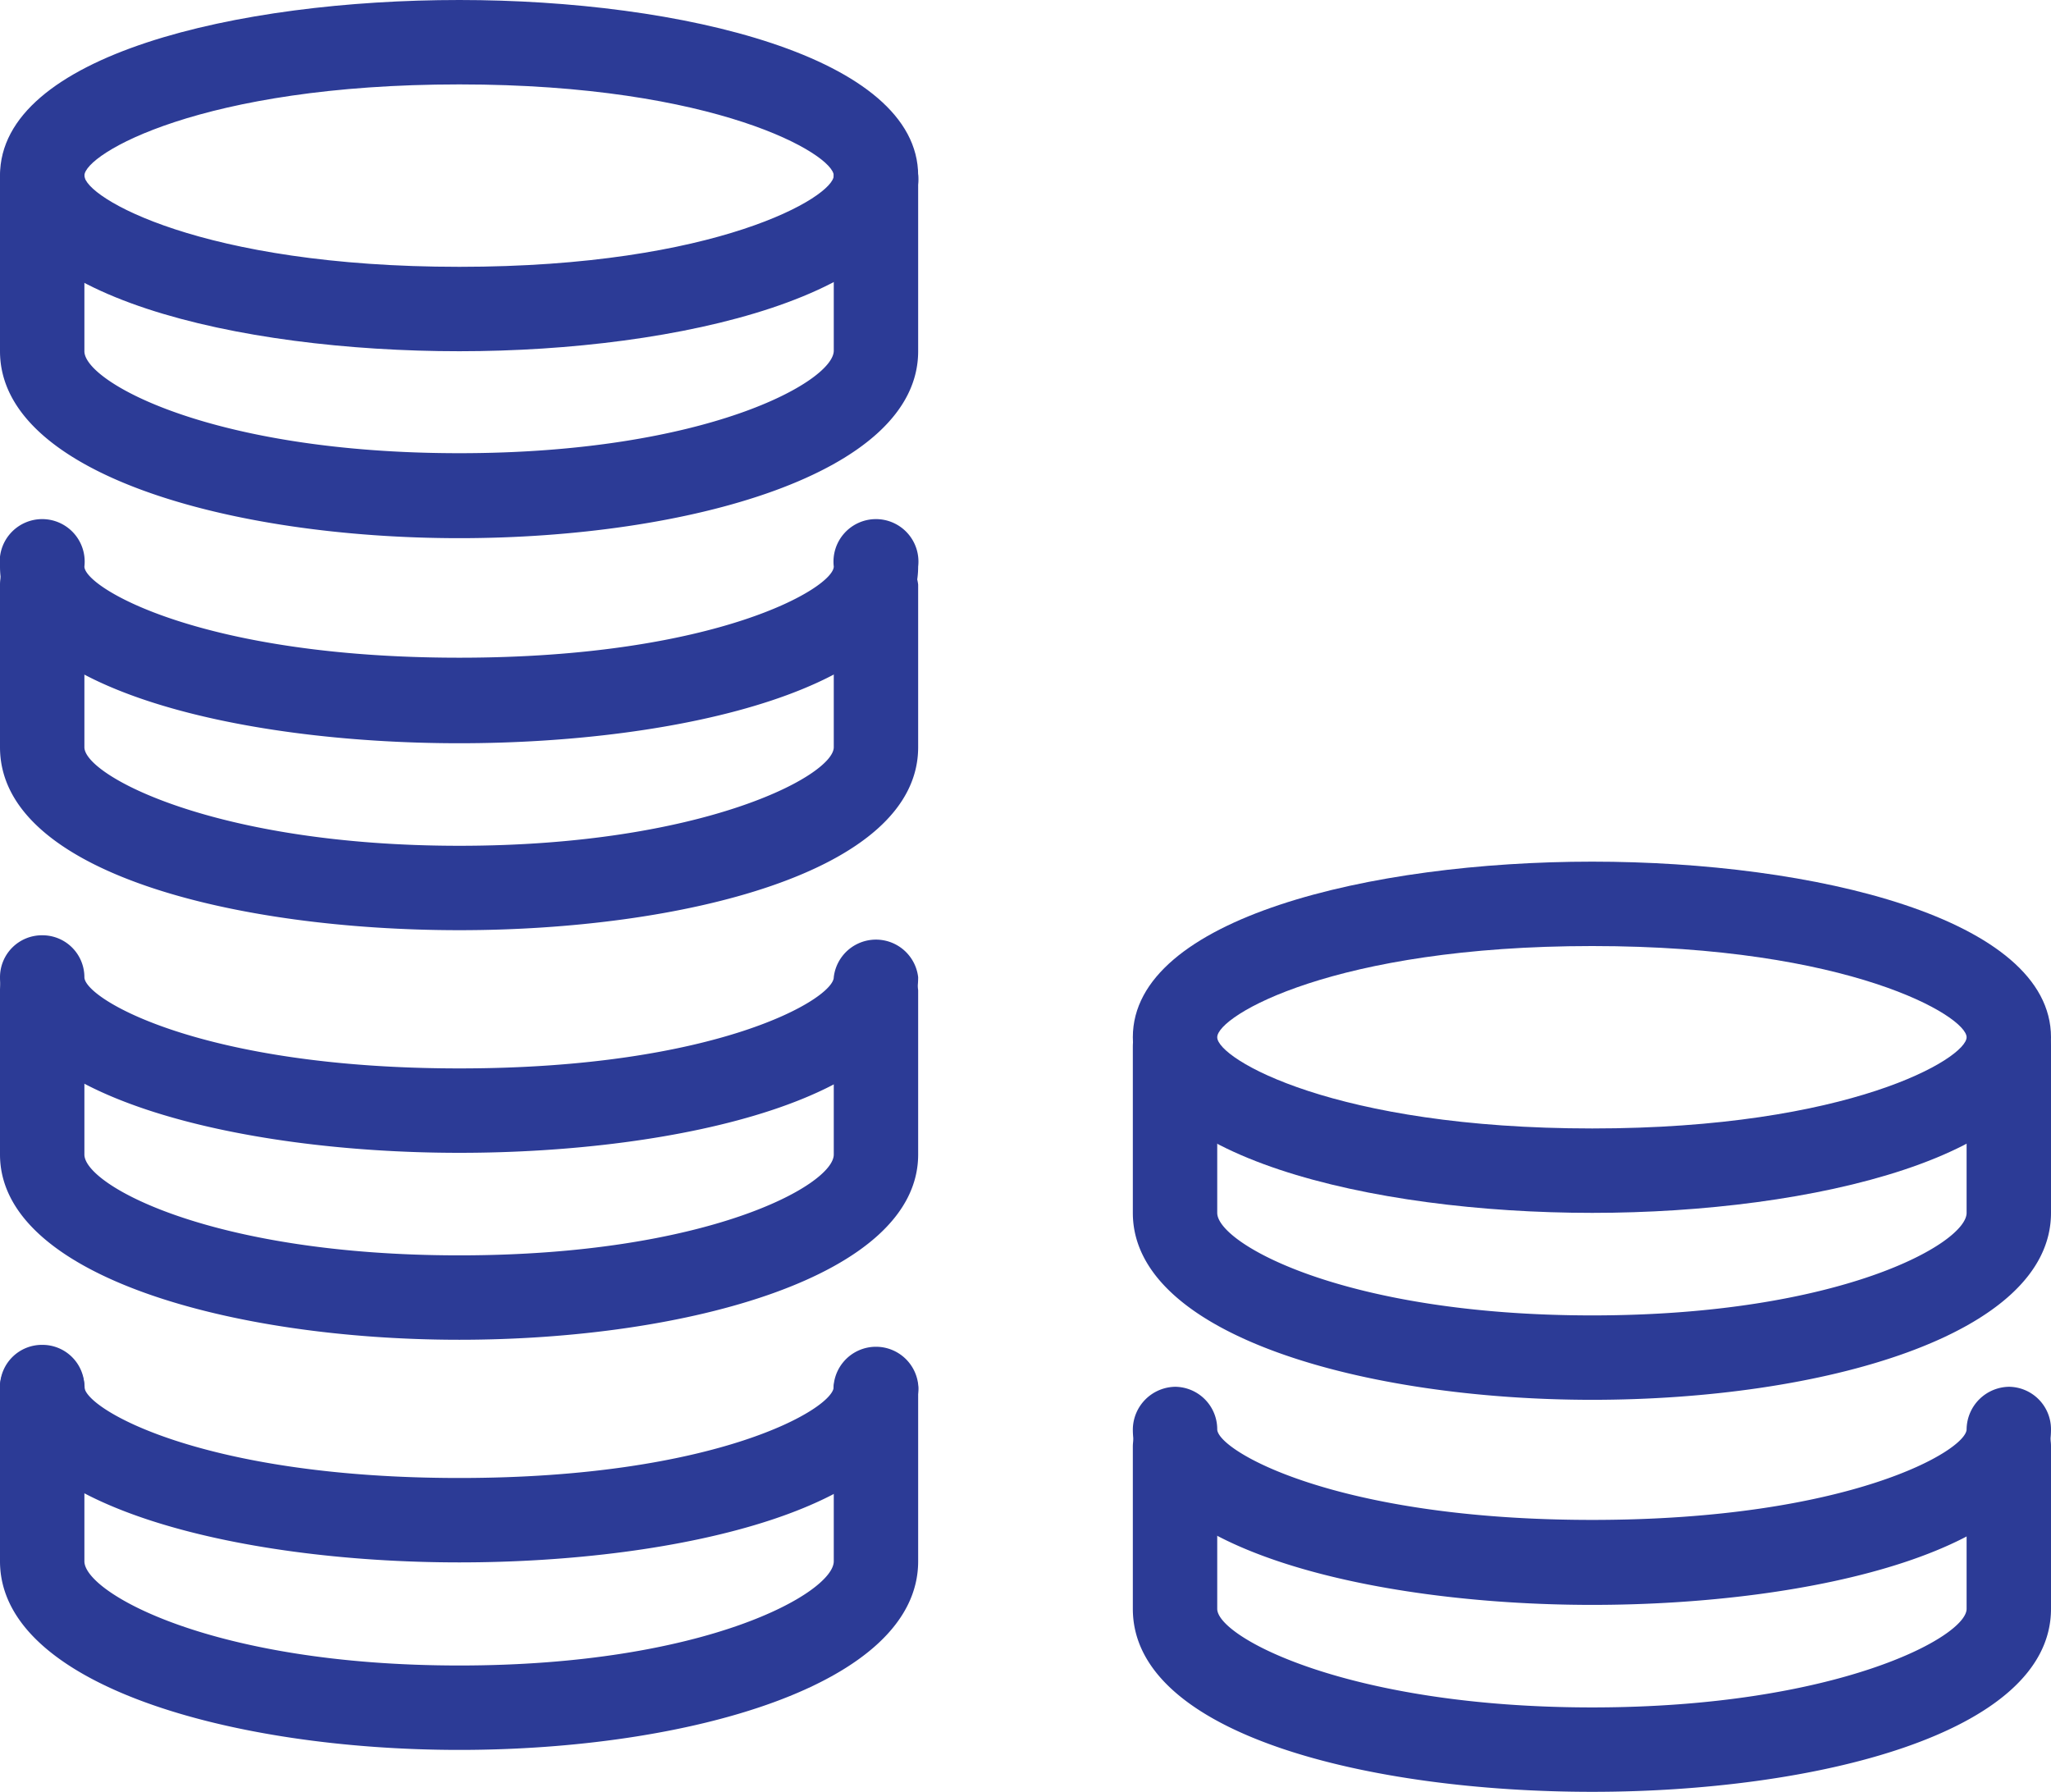 <svg xmlns="http://www.w3.org/2000/svg" viewBox="0 0 36.21 31.63"><defs><style>.cls-1{fill:#2c3b96;}</style></defs><title>Fees-icon</title><g id="Layer_2" data-name="Layer 2"><g id="Layer_1-2" data-name="Layer 1"><path class="cls-1" d="M8.11,6.2C4.2,6.2,0,5.23,0,3.1S4.2,0,8.11,0s8.1,1,8.1,3.1S12,6.2,8.11,6.2Zm0-4.71c-4.56,0-6.62,1.23-6.62,1.61S3.55,4.71,8.11,4.71s6.61-1.24,6.61-1.61S12.66,1.49,8.11,1.49Z"/><path class="cls-1" d="M8.11,9.5C4.08,9.5,0,8.37,0,6.2V3.26a.75.75,0,1,1,1.49,0V6.2C1.49,6.74,3.74,8,8.11,8s6.61-1.27,6.61-1.81V3.26a.75.75,0,1,1,1.49,0V6.2C16.21,8.37,12.13,9.5,8.11,9.5Z"/><path class="cls-1" d="M8.11,13.12C4.2,13.12,0,12.15,0,10a.75.75,0,1,1,1.49,0c0,.37,2.06,1.61,6.62,1.61s6.61-1.24,6.61-1.61a.75.75,0,1,1,1.49,0C16.21,12.15,12,13.12,8.11,13.12Z"/><path class="cls-1" d="M8.11,16.42c-3.91,0-8.11-1-8.11-3.23V10.32a.74.74,0,0,1,.75-.74.74.74,0,0,1,.74.74v2.87c0,.5,2.32,1.74,6.62,1.74s6.61-1.24,6.61-1.74V10.32a.75.75,0,0,1,1.49,0v2.87C16.21,15.41,12,16.42,8.11,16.42Z"/><path class="cls-1" d="M28.11,21.41c-3.91,0-8.11-1-8.11-3.1s4.2-3.1,8.11-3.1,8.1,1,8.1,3.1S32,21.41,28.11,21.41Zm0-4.71c-4.55,0-6.62,1.23-6.62,1.61s2.07,1.61,6.62,1.61,6.61-1.24,6.61-1.61S32.66,16.7,28.11,16.7Z"/><path class="cls-1" d="M28.11,24.71c-4,0-8.11-1.13-8.11-3.3V18.47a.75.75,0,0,1,.75-.75.74.74,0,0,1,.74.75v2.94c0,.54,2.25,1.81,6.62,1.81s6.61-1.27,6.61-1.81V18.47a.75.75,0,0,1,.75-.75.74.74,0,0,1,.74.75v2.94C36.21,23.58,32.14,24.71,28.11,24.71Z"/><path class="cls-1" d="M28.11,28.33c-3.91,0-8.11-1-8.11-3.1a.76.76,0,0,1,.75-.75.75.75,0,0,1,.74.75c0,.37,2.07,1.6,6.62,1.6s6.61-1.23,6.61-1.6a.76.76,0,0,1,.75-.75.75.75,0,0,1,.74.75C36.21,27.36,32,28.33,28.11,28.33Z"/><path class="cls-1" d="M28.11,31.63c-3.91,0-8.11-1-8.11-3.23V25.53a.75.75,0,0,1,.75-.74.74.74,0,0,1,.74.74V28.4c0,.5,2.32,1.74,6.62,1.74s6.61-1.24,6.61-1.74V25.53a.75.75,0,0,1,.75-.74.74.74,0,0,1,.74.74V28.4C36.21,30.62,32,31.63,28.11,31.63Z"/><path class="cls-1" d="M8.11,20.35c-3.91,0-8.11-1-8.11-3.1a.74.74,0,0,1,.75-.74.74.74,0,0,1,.74.74c0,.38,2.06,1.61,6.62,1.61s6.61-1.23,6.61-1.61a.75.75,0,0,1,1.49,0C16.21,19.38,12,20.35,8.11,20.35Z"/><path class="cls-1" d="M8.11,23.65c-4,0-8.11-1.12-8.11-3.27v-2.9a.74.74,0,0,1,.75-.74.74.74,0,0,1,.74.74v2.9c0,.54,2.25,1.78,6.62,1.78s6.61-1.24,6.61-1.78v-2.9a.75.75,0,0,1,1.49,0v2.9C16.21,22.53,12.13,23.65,8.11,23.65Z"/><path class="cls-1" d="M8.11,27.58c-3.91,0-8.11-1-8.11-3.1a.74.74,0,0,1,.75-.74.74.74,0,0,1,.74.74c0,.38,2.06,1.61,6.62,1.61s6.61-1.23,6.61-1.61a.75.75,0,0,1,1.49,0C16.21,26.61,12,27.58,8.11,27.58Z"/><path class="cls-1" d="M8.11,30.89c-4,0-8.11-1.14-8.11-3.33V24.61a.75.75,0,1,1,1.49,0v2.95c0,.55,2.25,1.84,6.62,1.84s6.61-1.29,6.61-1.84V24.61a.75.75,0,1,1,1.49,0v2.95C16.21,29.75,12.13,30.89,8.11,30.89Z"/></g></g></svg>